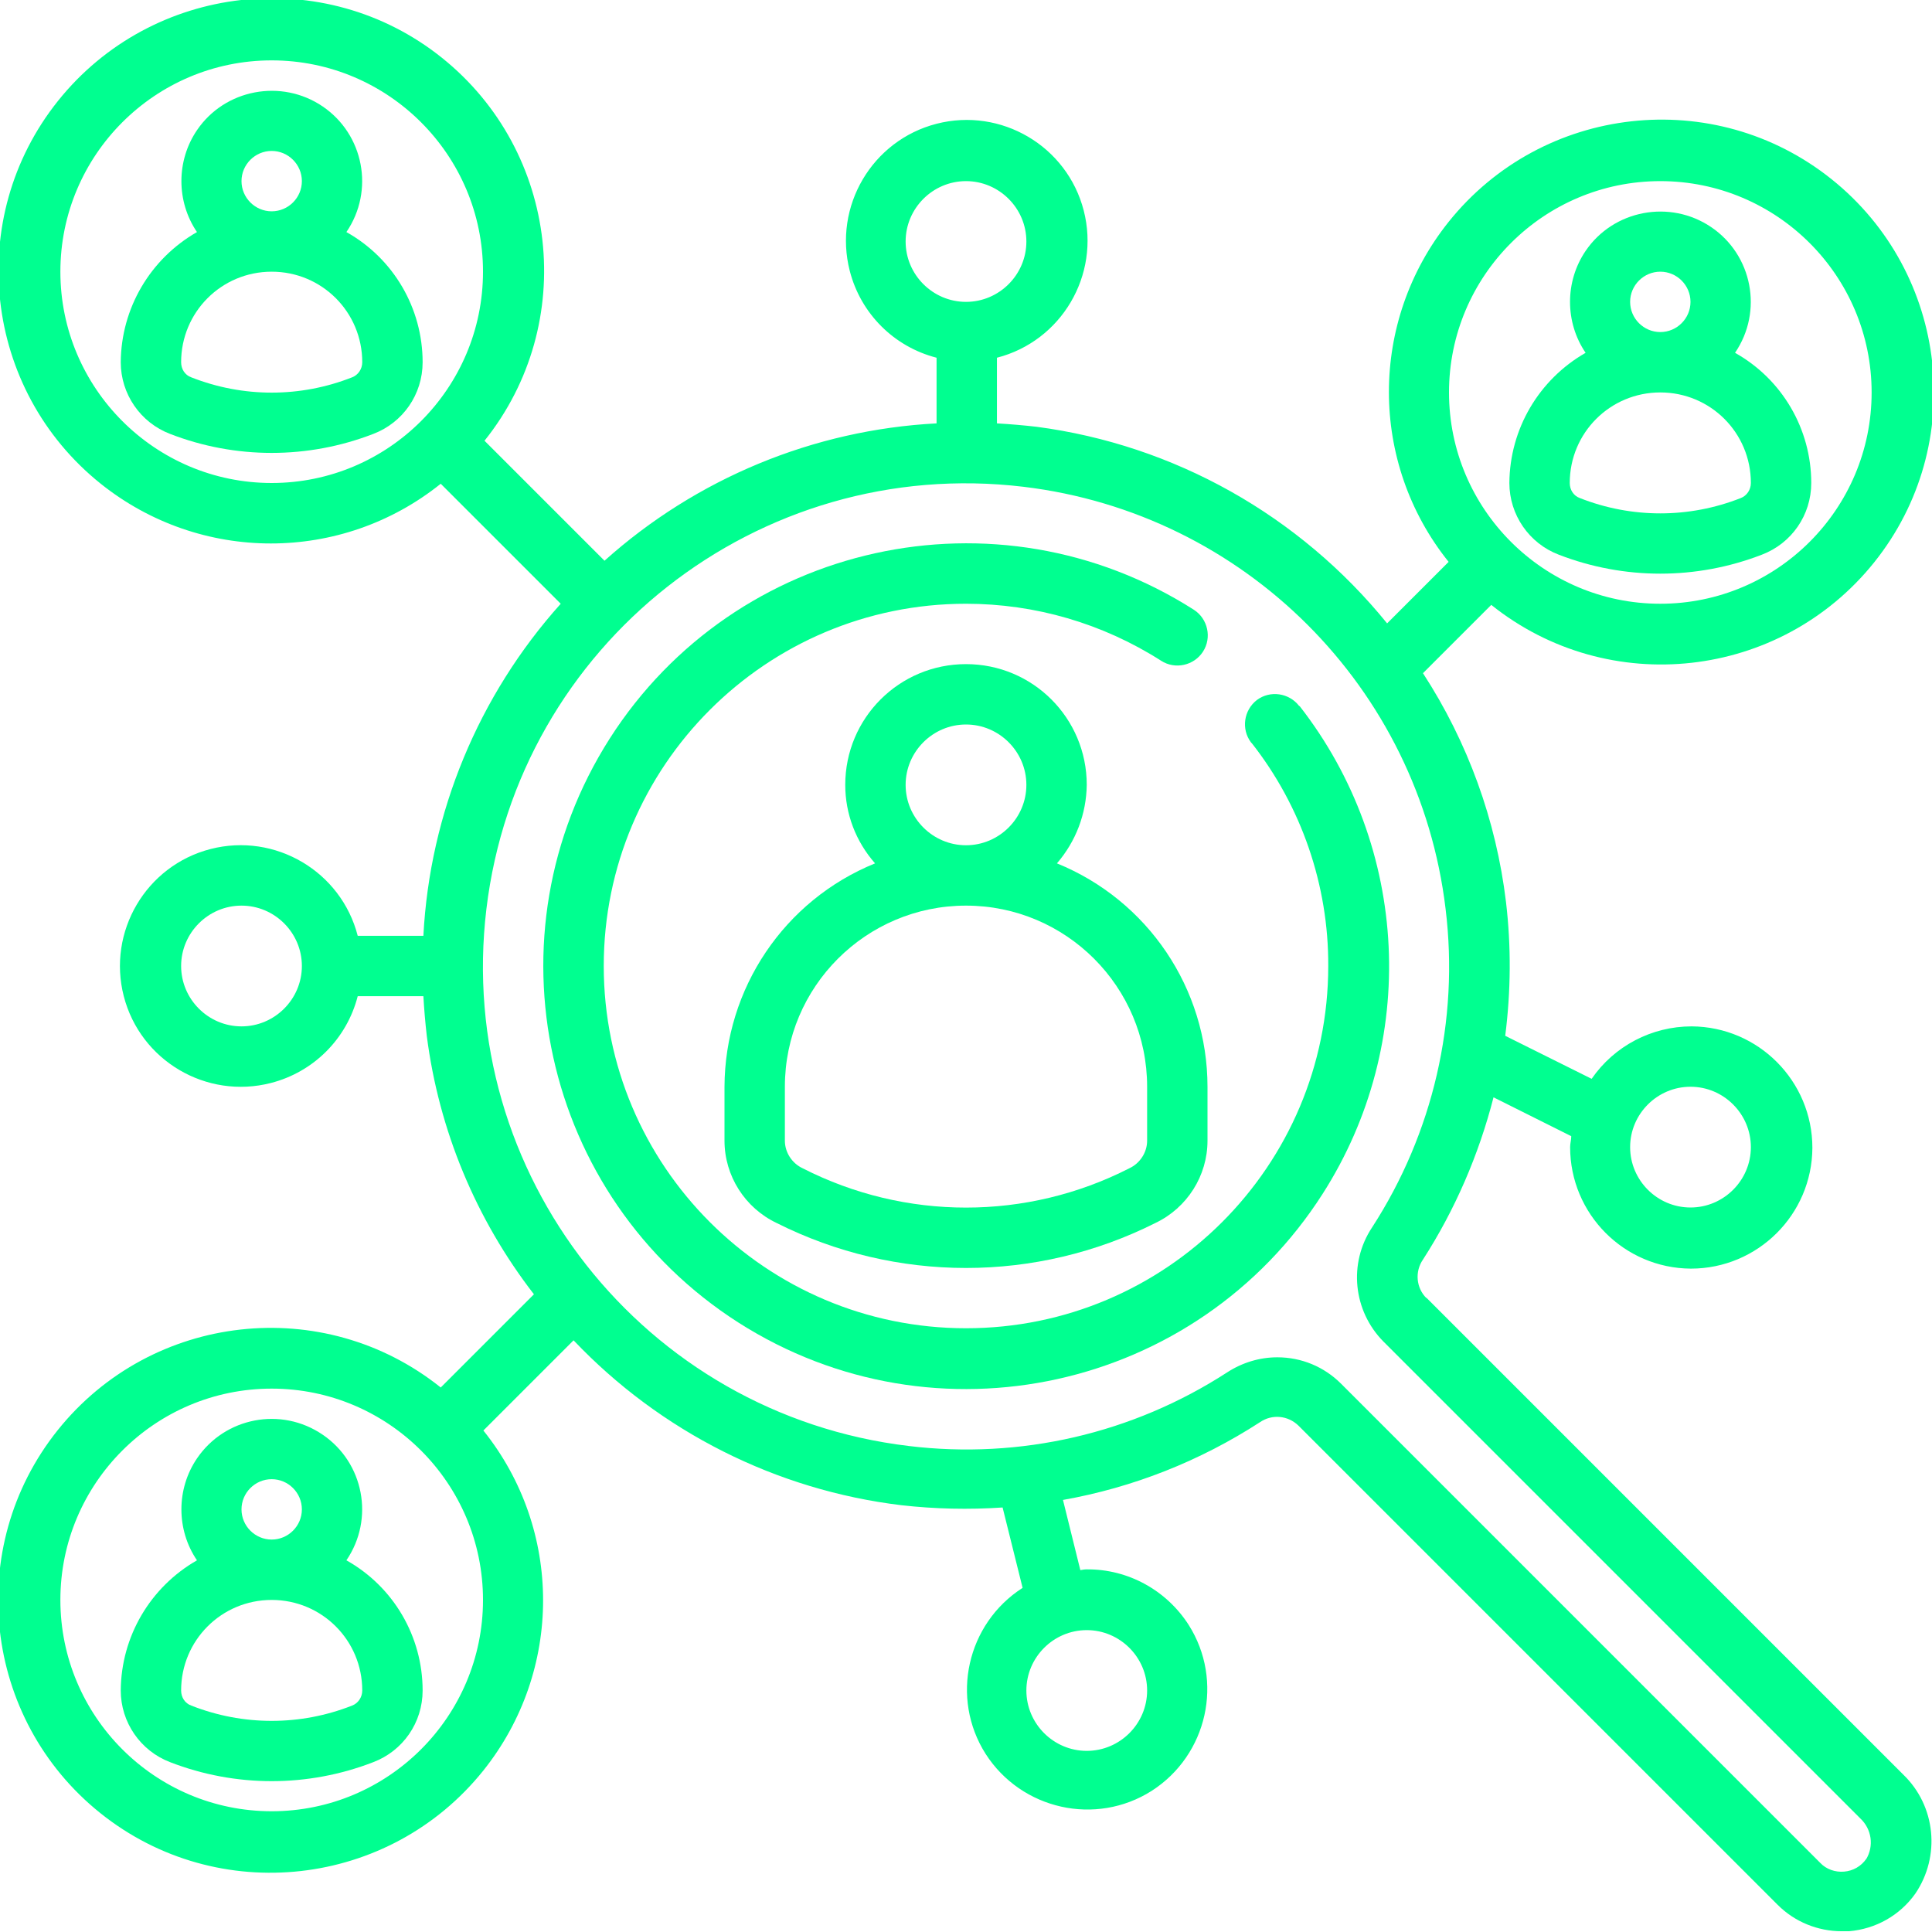 <?xml version="1.0" encoding="UTF-8"?>
<svg xmlns="http://www.w3.org/2000/svg" version="1.1" viewBox="0 0 512 512">
  <defs>
    <style>
      .cls-1 {
        fill: #00ff90;
      }
    </style>
  </defs>
  <!-- Generator: Adobe Illustrator 28.6.0, SVG Export Plug-In . SVG Version: 1.2.0 Build 709)  -->
  <g>
    <g id="Layer_1">
      <g id="Layer_3">
        <path class="cls-1" d="M344.3,187.1c-2.7-3.5-7.7-4.2-11.2-1.6-3.5,2.7-4.2,7.7-1.6,11.2,0,0,.1.2.2.2,13.2,16.8,20.4,37.7,20.3,59.1,0,53-43,96-96,96-53,0-96-43-96-96,0-53,43-96,96-96,18.3,0,36.2,5.2,51.7,15.1,3.7,2.4,8.7,1.3,11.1-2.4,2.4-3.7,1.3-8.7-2.4-11.1-52.2-33.3-121.5-18-154.8,34.1-33.3,52.2-18,121.5,34.1,154.8,52.2,33.3,121.5,18,154.8-34.1,25.6-40,23.1-91.9-6.1-129.3h0Z"/>
        <path class="cls-1" d="M378,344c-2.7-2.7-3.1-7-.9-10.2,8.5-13.2,14.8-27.8,18.7-43l20.6,10.3c0,1-.3,1.9-.3,2.9,0,17.7,14.3,32.1,32,32.2,17.7,0,32.1-14.3,32.2-32,0-17.7-14.3-32.1-32-32.2-10.6,0-20.5,5.2-26.5,13.9l-22.9-11.4c1.5-11.8,1.6-23.7.2-35.5-2.6-21.6-10.1-42.3-22-60.6l18.1-18.1c31.1,24.9,76.6,19.8,101.5-11.3s19.8-76.6-11.3-101.5c-31.1-24.9-76.6-19.8-101.5,11.3-21.1,26.4-21.1,63.8,0,90.1l-16.3,16.3c-23.2-28.6-56.4-47.3-92.9-52.1-3.5-.4-7-.7-10.5-.9v-17.4c17.1-4.4,27.4-21.9,23-39-4.4-17.1-21.9-27.4-39-23-17.1,4.4-27.4,21.9-23,39,2.9,11.3,11.7,20.1,23,23v17.4c-32.6,1.7-63.7,14.6-88,36.4l-31.8-31.8c24.9-31.1,19.8-76.6-11.3-101.5S40.3-4.4,15.4,26.7c-24.9,31.1-19.8,76.6,11.3,101.5,26.4,21.1,63.8,21.1,90.1,0l31.8,31.8c-21.8,24.3-34.7,55.4-36.4,88h-17.4c-4.4-17.1-21.9-27.4-39-23-17.1,4.4-27.4,21.9-23,39,4.4,17.1,21.9,27.4,39,23,11.3-2.9,20.1-11.7,23-23h17.4c.2,3.5.5,7,.9,10.5,3.2,25,13,48.6,28.4,68.5l-24.7,24.7c-31.1-24.9-76.6-19.8-101.5,11.3-24.9,31.1-19.8,76.6,11.3,101.5,31.1,24.9,76.6,19.8,101.5-11.3,21.1-26.4,21.1-63.8,0-90.1l23.9-23.9c23,24.2,53.7,39.7,86.9,43.7,8.9,1,17.8,1.2,26.8.6l5.3,21.3c-14.8,9.5-19.2,29.2-9.8,44,9.5,14.8,29.2,19.2,44,9.8,14.8-9.5,19.2-29.2,9.8-44-5.9-9.2-16.1-14.8-27-14.7-.6,0-1.1.1-1.7.2l-4.6-18.6c18.6-3.3,36.3-10.3,52.2-20.6,3.2-2.2,7.4-1.8,10.2.9l127,127c4.5,4.5,10.6,7,17,7,.6,0,1.3,0,1.9,0,7.1-.6,13.5-4.2,17.6-10,6.7-9.9,5.4-23.2-3.2-31.5l-126.4-126.4ZM448,288c8.8,0,16,7.2,16,16s-7.2,16-16,16-16-7.2-16-16,7.2-16,16-16ZM440,48c30.9,0,56,25.1,56,56s-25.1,56-56,56-56-25.1-56-56c0-30.9,25.1-56,56-56ZM72,480c-30.9,0-56-25.1-56-56s25.1-56,56-56,56,25.1,56,56c0,30.9-25.1,56-56,56ZM304,448c0,8.8-7.2,16-16,16s-16-7.2-16-16,7.2-16,16-16,16,7.2,16,16ZM240,64c0-8.8,7.2-16,16-16s16,7.2,16,16-7.2,16-16,16-16-7.2-16-16ZM72,128c-30.9,0-56-25.1-56-56s25.1-56,56-56,56,25.1,56,56c0,30.9-25.1,56-56,56ZM64,272c-8.8,0-16-7.2-16-16s7.2-16,16-16,16,7.2,16,16-7.2,16-16,16ZM494.6,492.6c-1.4,2-3.5,3.2-5.9,3.4-2.3.2-4.7-.6-6.3-2.3l-127-127c-4.5-4.5-10.5-7-16.9-7-4.7,0-9.3,1.4-13.3,4-25,16.2-54.8,23.1-84.4,19.5-70.2-8.4-120.3-72.1-111.9-142.3,8.4-70.2,72.1-120.3,142.3-111.9,58.6,7,104.9,53.2,111.9,111.9,3.6,29.5-3.3,59.4-19.5,84.4-6.3,9.5-5,22.1,3,30.2l126.4,126.4c3,2.8,3.7,7.3,1.5,10.9Z"/>
        <path class="cls-1" d="M192,288v14.3c0,9.3,5.4,17.8,13.8,21.8,31.6,15.9,68.8,15.9,100.4,0,8.4-4,13.8-12.5,13.8-21.8v-14.3c0-26-15.8-49.4-39.9-59.2,5-5.8,7.8-13.1,7.9-20.8,0-17.7-14.3-32-32-32s-32,14.3-32,32c0,7.7,2.8,15,7.9,20.8-24.1,9.8-39.8,33.2-39.9,59.2ZM240,208c0-8.8,7.2-16,16-16s16,7.2,16,16-7.2,16-16,16-16-7.2-16-16ZM256,240c26.5,0,48,21.5,48,48v14.3c0,3.1-1.9,6-4.7,7.3-27.2,13.9-59.4,13.9-86.6,0-2.8-1.3-4.7-4.2-4.7-7.3v-14.3c0-26.5,21.5-48,48-48Z"/>
        <path class="cls-1" d="M413.1,147c17.3,6.7,36.5,6.7,53.8,0,7.9-3,13.1-10.5,13.1-19,0-14.3-7.7-27.5-20.2-34.5,7.5-11,4.6-25.9-6.3-33.3s-25.9-4.6-33.3,6.3c-5.5,8.1-5.5,18.9,0,27-12.4,7.1-20.1,20.2-20.2,34.5,0,8.4,5.2,16,13.1,19ZM432,80c0-4.4,3.6-8,8-8s8,3.6,8,8-3.6,8-8,8-8-3.6-8-8ZM440,104c13.3,0,24,10.7,24,24,0,1.8-1.1,3.4-2.7,4h0c-13.7,5.4-28.9,5.4-42.6,0-1.7-.6-2.7-2.2-2.7-4,0-13.3,10.7-24,24-24Z"/>
        <path class="cls-1" d="M91.8,413.5c7.5-11,4.6-25.9-6.3-33.3-11-7.5-25.9-4.6-33.3,6.3-5.5,8.1-5.5,18.9,0,27-12.4,7.1-20.1,20.2-20.2,34.5,0,8.4,5.2,16,13.1,19,17.3,6.7,36.5,6.7,53.8,0,7.9-3,13.1-10.5,13.1-19,0-14.3-7.7-27.5-20.2-34.5ZM64,400c0-4.4,3.6-8,8-8s8,3.6,8,8-3.6,8-8,8-8-3.6-8-8ZM93.3,452h0c-13.7,5.4-28.9,5.4-42.6,0-1.7-.6-2.7-2.2-2.7-4,0-13.3,10.7-24,24-24s24,10.7,24,24c0,1.8-1.1,3.4-2.7,4Z"/>
        <path class="cls-1" d="M91.8,61.5c7.5-11,4.6-25.9-6.3-33.3s-25.9-4.6-33.3,6.3c-5.5,8.1-5.5,18.9,0,27-12.4,7.1-20.1,20.2-20.2,34.5,0,8.4,5.2,16,13.1,19,17.3,6.7,36.5,6.7,53.8,0,7.9-3,13.1-10.5,13.1-19,0-14.3-7.7-27.5-20.2-34.5ZM64,48c0-4.4,3.6-8,8-8s8,3.6,8,8-3.6,8-8,8-8-3.6-8-8ZM93.3,100h0c-13.7,5.4-28.9,5.4-42.6,0-1.7-.6-2.7-2.2-2.7-4,0-13.3,10.7-24,24-24s24,10.7,24,24c0,1.8-1.1,3.4-2.7,4Z"/>
      </g>
    </g>
  </g>
</svg>